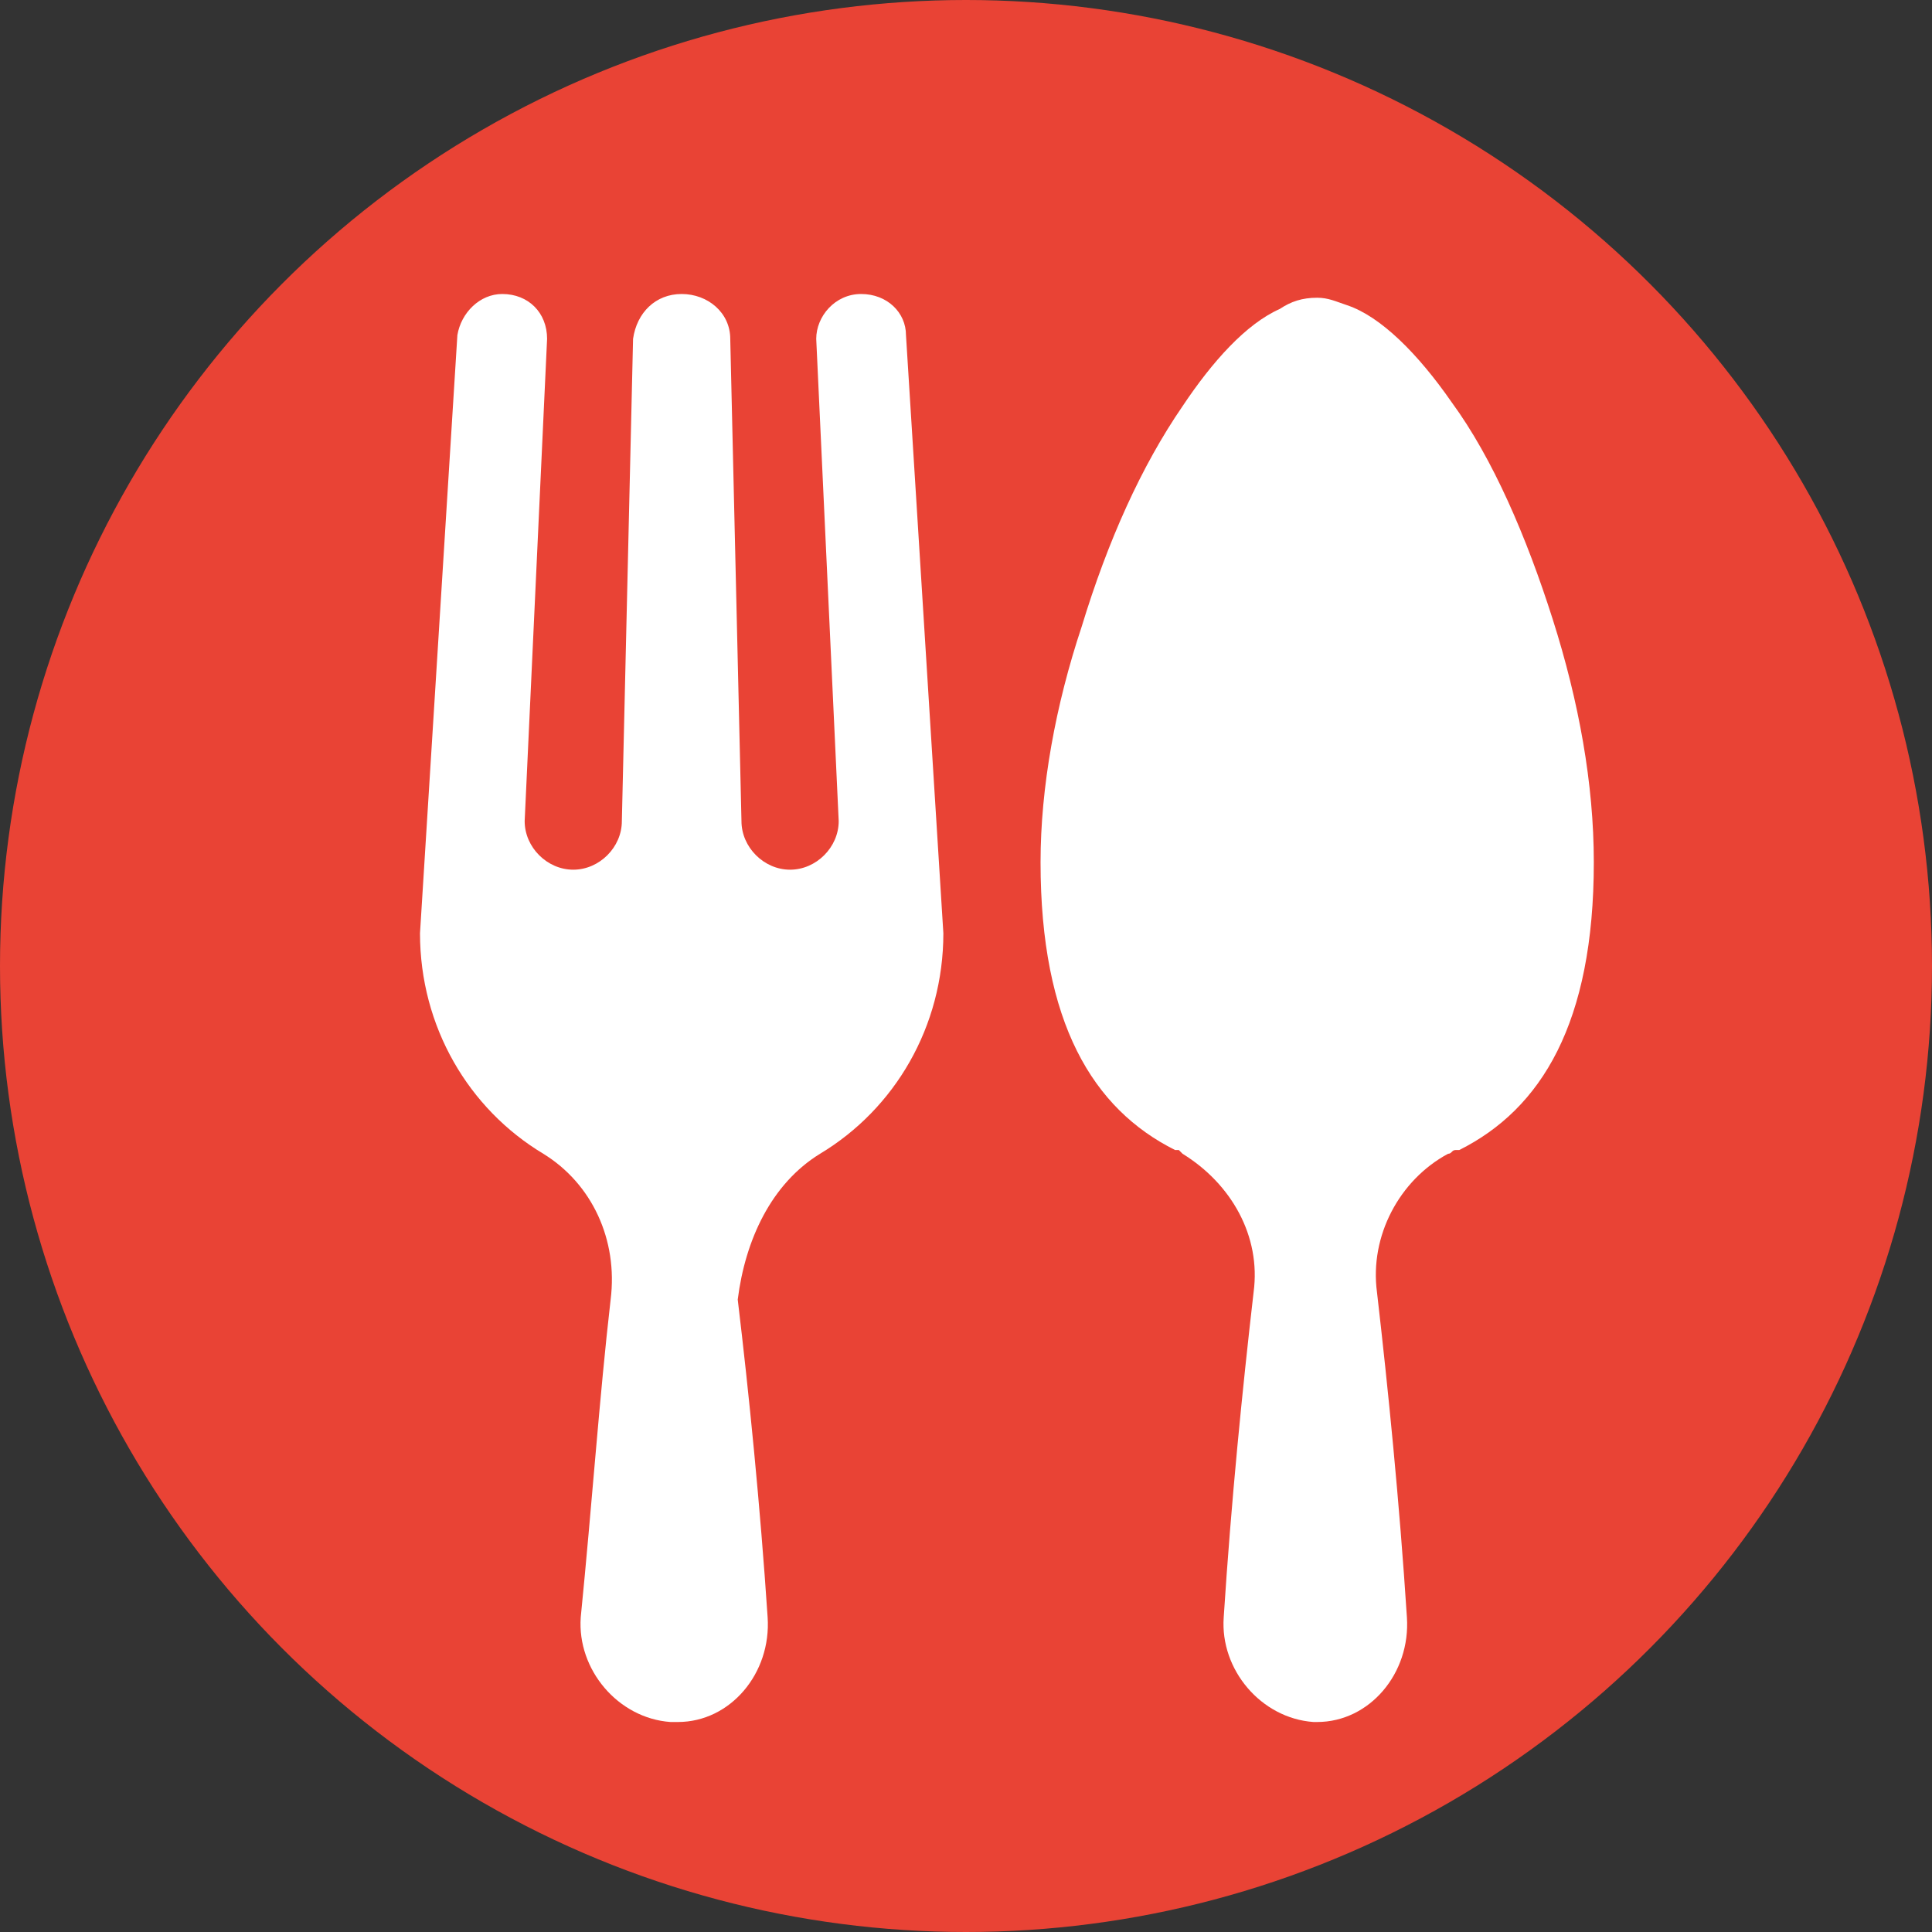 <svg width="46" height="46" viewBox="0 0 46 46" fill="none" xmlns="http://www.w3.org/2000/svg">
<rect x="0" y="0" width="46" height="46" fill="#333333" stroke="none"/>
<circle cx="23" cy="23" r="23" fill="#E94335"/>
<path d="M34.477 27.471C34.566 27.471 34.566 27.382 34.654 27.382H34.743C36.702 26.403 37.948 24.356 37.948 20.529C37.948 18.66 37.592 16.701 36.969 14.743C36.346 12.785 35.544 10.916 34.566 9.581C33.764 8.424 32.874 7.534 32.073 7.267C31.806 7.178 31.628 7.089 31.361 7.089C31.005 7.089 30.738 7.178 30.471 7.356C29.67 7.712 28.869 8.602 28.157 9.67C27.178 11.094 26.377 12.874 25.754 14.921C25.131 16.79 24.775 18.748 24.775 20.529C24.775 24.356 26.021 26.403 27.979 27.382H28.068L28.157 27.471C29.314 28.183 30.026 29.429 29.848 30.764C29.581 33.078 29.314 35.748 29.136 38.508C29.047 39.754 30.026 40.911 31.272 41H31.361C32.607 41 33.587 39.843 33.498 38.508C33.319 35.748 33.052 33.078 32.785 30.764C32.607 29.429 33.319 28.094 34.477 27.471Z" fill="white"/>
<path d="M19.524 27.471C21.304 26.403 22.461 24.445 22.461 22.22L21.571 7.979C21.571 7.445 21.126 7 20.503 7C19.88 7 19.434 7.534 19.434 8.068L19.969 19.55C19.969 20.173 19.435 20.707 18.811 20.707C18.189 20.707 17.654 20.173 17.654 19.55L17.387 8.068C17.387 7.445 16.853 7 16.23 7C15.607 7 15.162 7.445 15.073 8.068L14.806 19.55C14.806 20.173 14.272 20.707 13.649 20.707C13.026 20.707 12.492 20.173 12.492 19.55L13.026 8.068C13.026 7.445 12.581 7 11.958 7C11.424 7 10.979 7.445 10.89 7.979L10 22.22C10 24.445 11.157 26.403 12.937 27.471C14.094 28.183 14.717 29.518 14.539 30.942C14.272 33.257 14.094 35.838 13.827 38.508C13.738 39.754 14.717 40.911 15.963 41C15.963 41 15.963 41 16.052 41C16.052 41 16.052 41 16.141 41C17.387 41 18.366 39.843 18.277 38.508C18.099 35.838 17.832 33.168 17.565 30.942C17.744 29.518 18.366 28.183 19.524 27.471Z" fill="white"/>
</svg>
